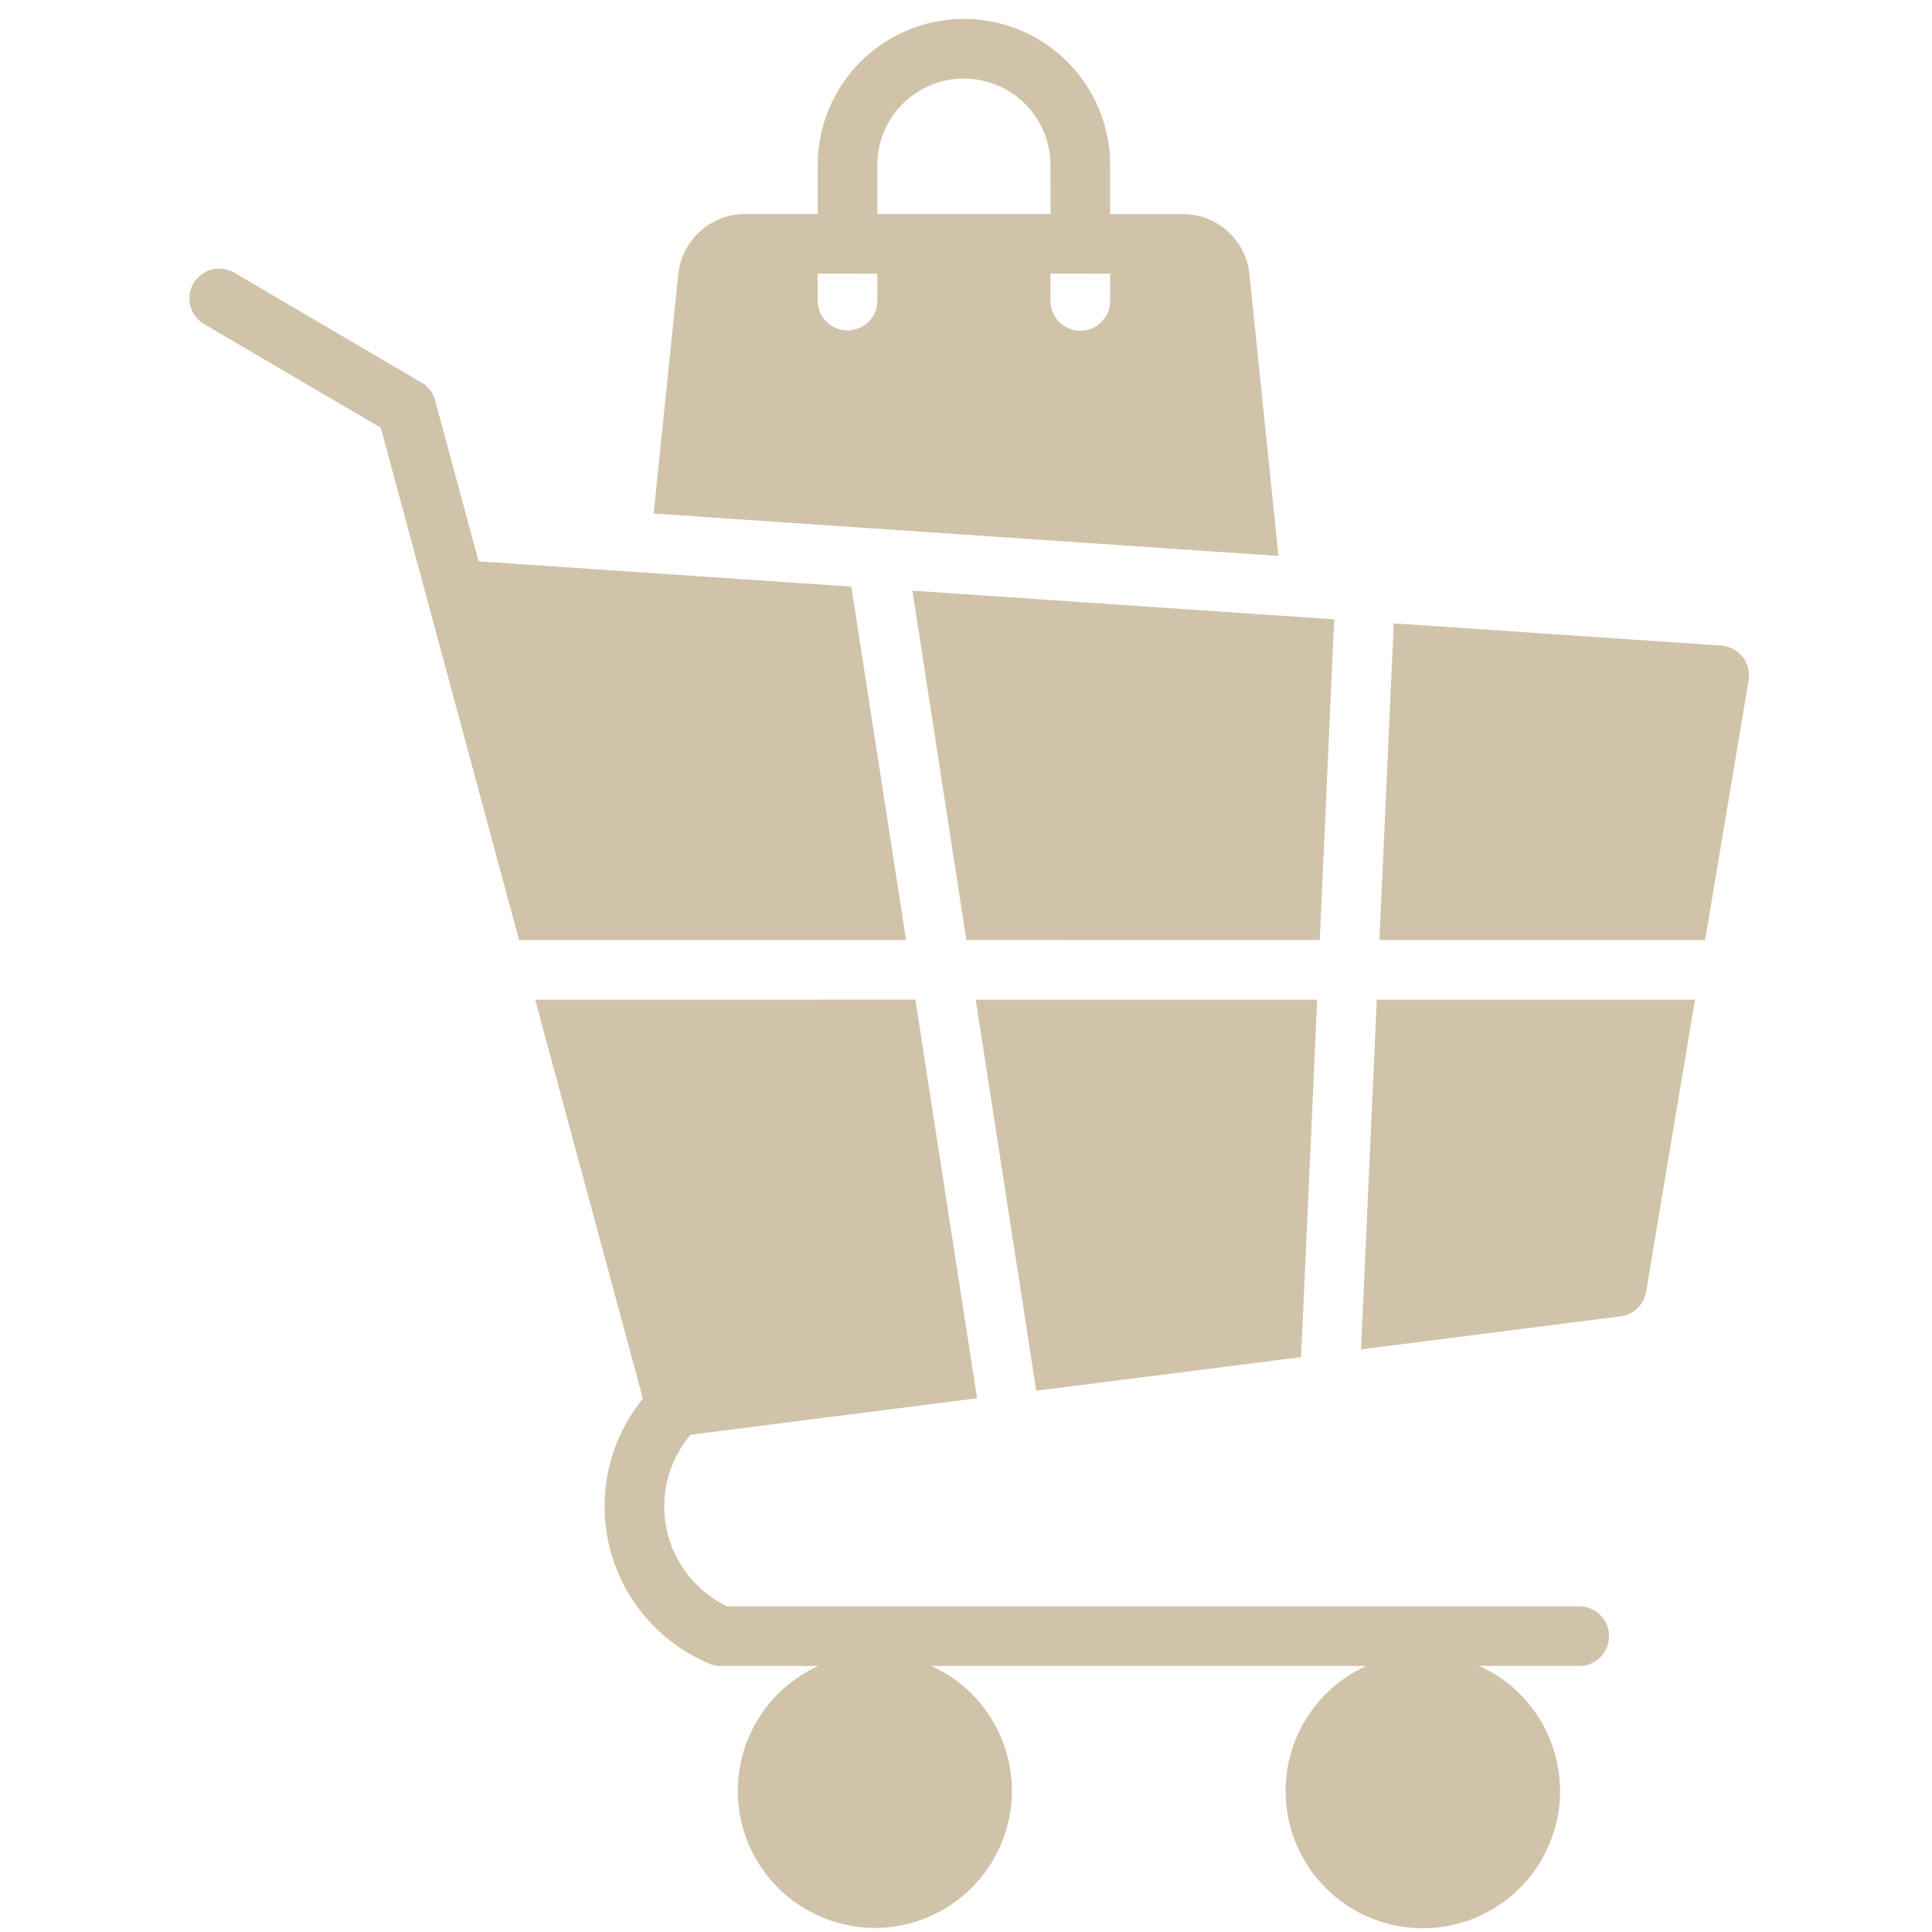 <svg xmlns="http://www.w3.org/2000/svg" width="102" height="102" viewBox="0 0 102 102"><g transform="translate(-974 -1679)"><path d="M128.878,33.694a1.585,1.585,0,0,0-1.133-.594l-17.281-1.172-.191,4.218-.565,12.5H126.9l2.3-13.714a1.6,1.6,0,0,0-.315-1.236Zm-27.687-5.545,3.186.217L102.846,13.5a3.53,3.53,0,0,0-3.52-3.18H95.49V7.735a7.718,7.718,0,0,0-15.436,0v2.582H76.219A3.546,3.546,0,0,0,72.69,13.5l-1.3,12.63,3.141.213,26.655,1.809ZM92.342,10.317H83.2V7.735a4.569,4.569,0,1,1,9.139,0ZM83.2,14.847a1.575,1.575,0,1,1-3.149,0v-1.38H83.2Zm9.139,0v-1.38H95.49v1.38a1.575,1.575,0,1,1-3.148,0Zm14.219,33.8.564-12.5.2-4.431L85.05,30.2l.627,4.051L87.9,48.644Zm-44.4-19.993c11.208.759,9.345.634,19.667,1.334l.662,4.27h0l2.231,14.389H64.285L56.985,21.6l-9.324-5.47a1.573,1.573,0,0,1,1.588-2.717l9.882,5.8a1.536,1.536,0,0,1,.724.947l2.294,8.489Zm2.977,23.142L70.823,72.86a9,9,0,0,0,3.511,13.99,1.542,1.542,0,0,0,.6.122h5.154a7.235,7.235,0,1,0,5.962,0h22.968a7.244,7.244,0,1,0,5.962,0h5.276a1.575,1.575,0,0,0,0-3.15H75.272a5.847,5.847,0,0,1-1.932-9.057l15.126-1.926L86.874,62.56h0L85.209,51.794Zm23.259,0h18.027l-.652,14.471-.2,4.4L91.589,72.44l-.663-4.286-.866-5.595L88.394,51.793Zm21.175,0h16.8l-2.582,15.418a1.563,1.563,0,0,1-1.356,1.3l-13.694,1.744.613-13.625Z" transform="translate(937.119 1679.983)" fill="#d1c3a9" fill-rule="evenodd"/><rect width="102" height="102" transform="translate(974 1679)" fill="none"/></g></svg>